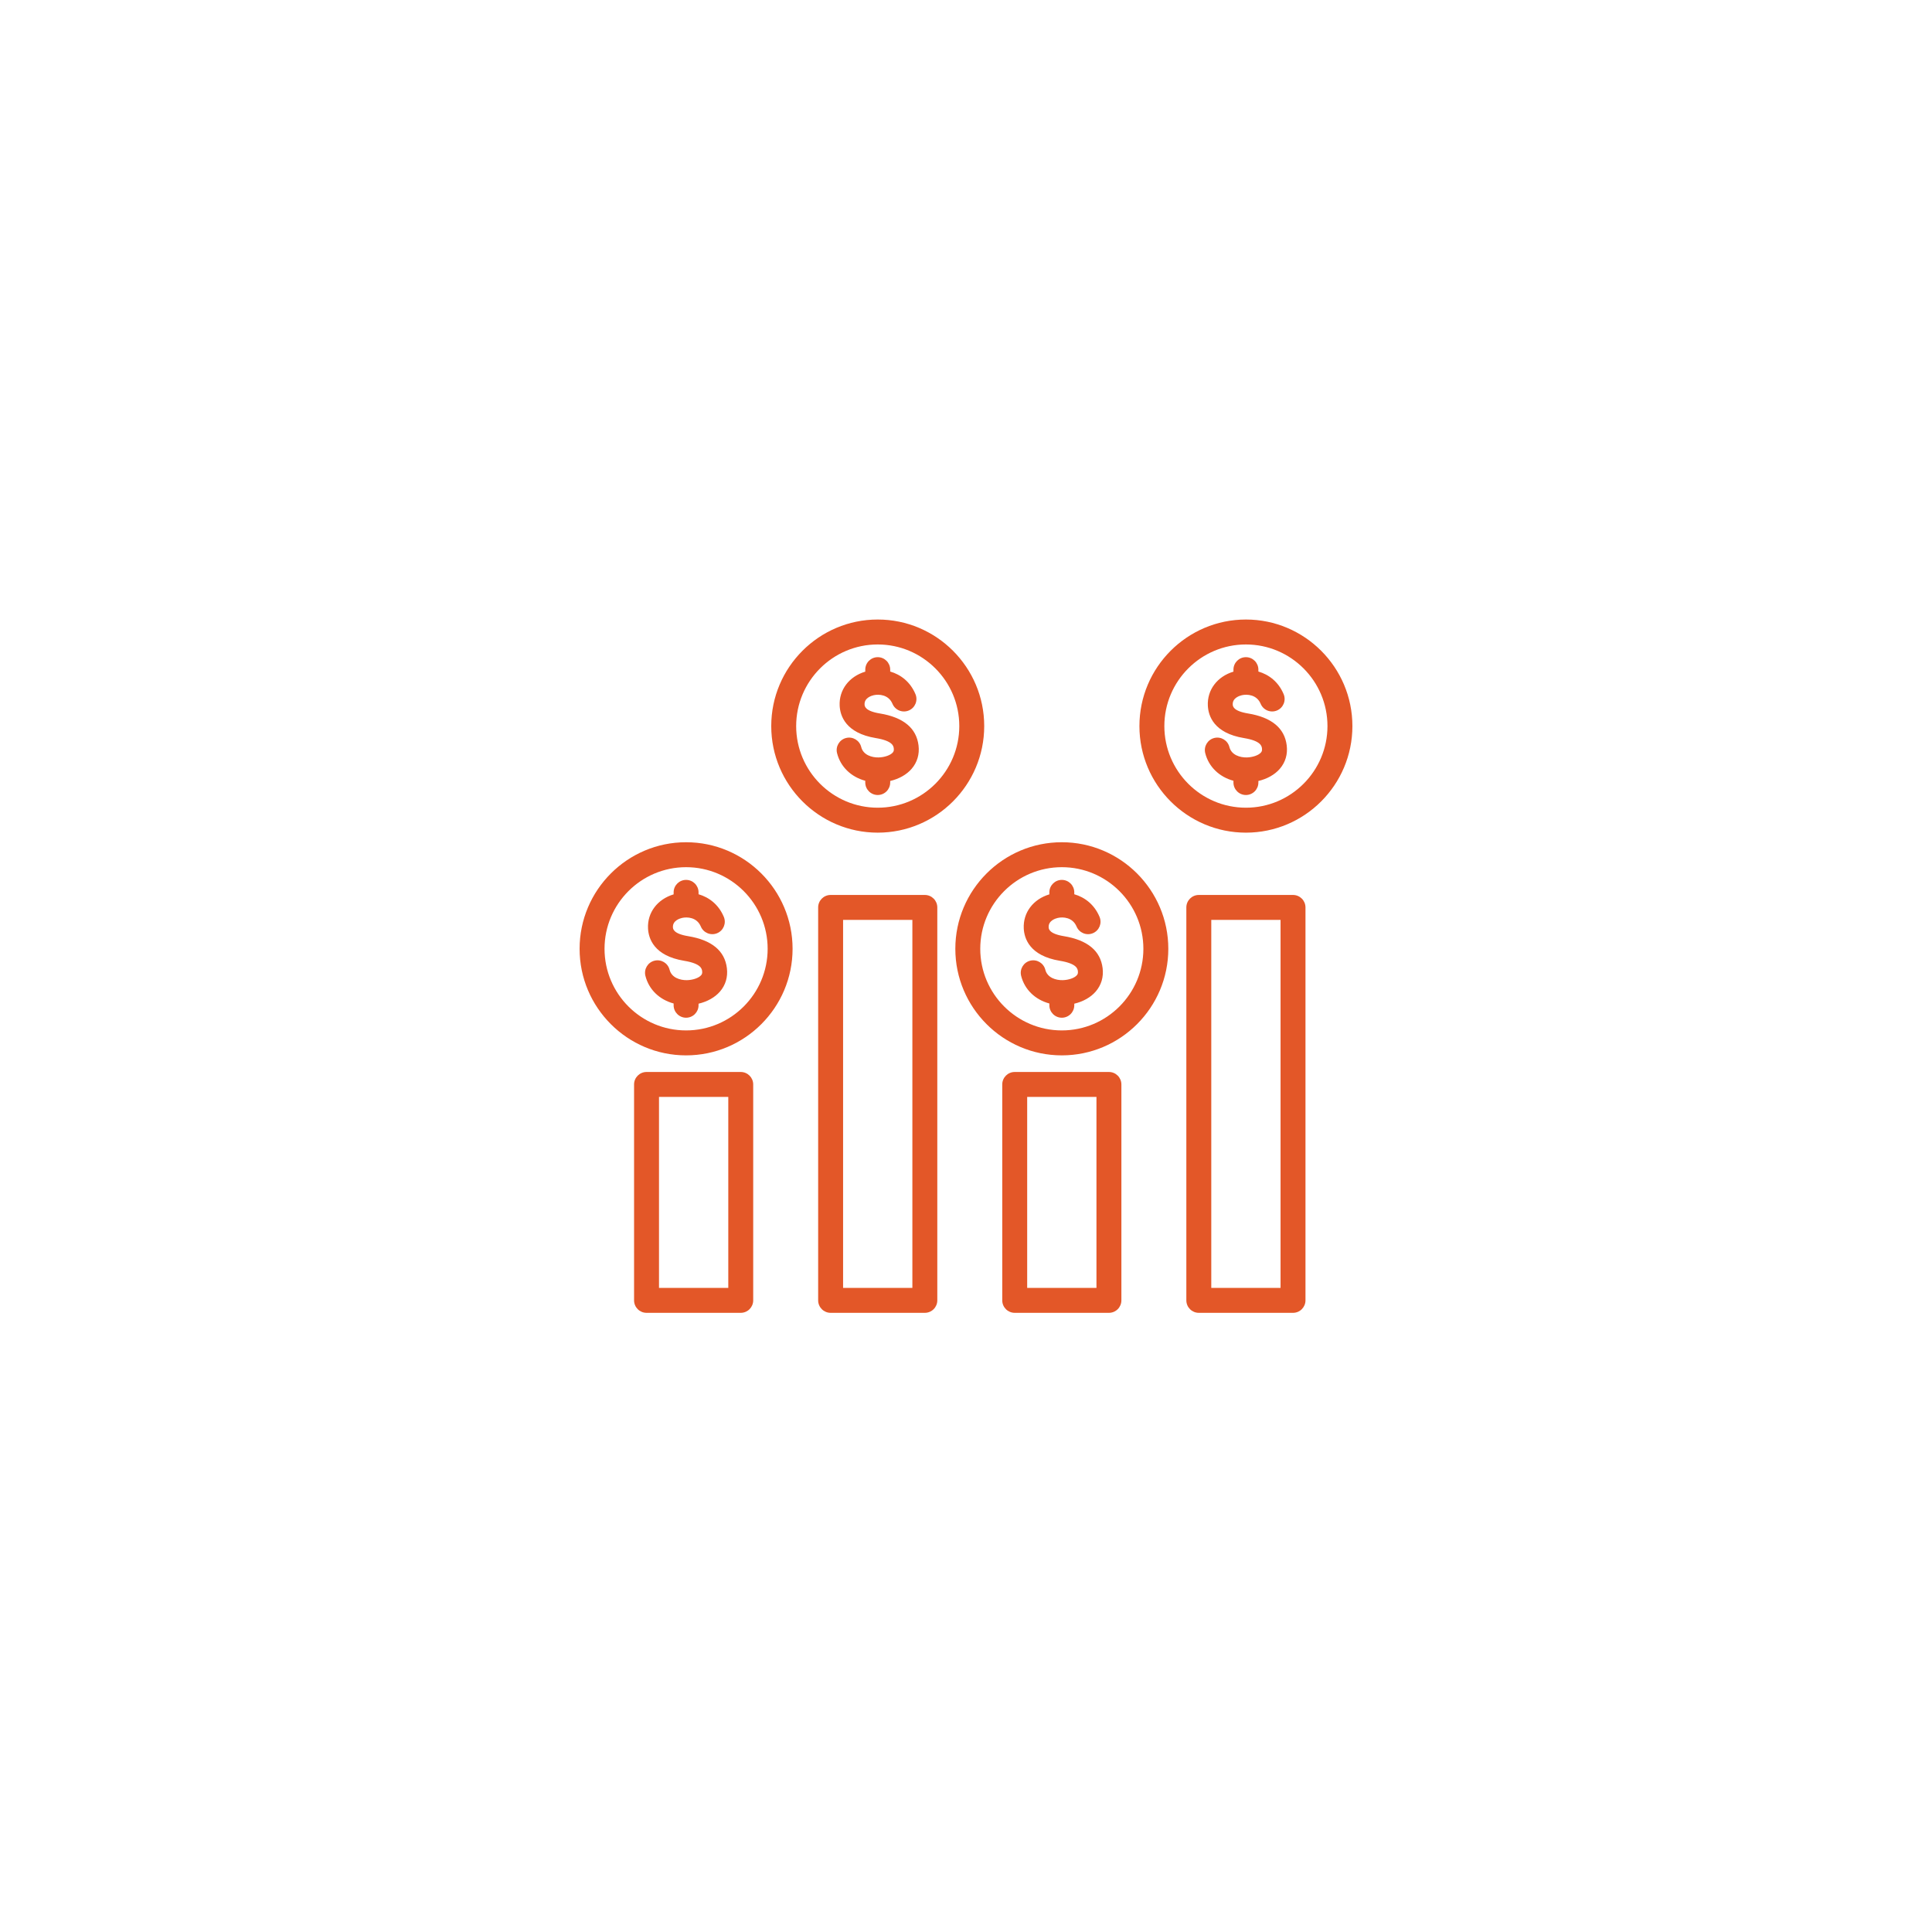 <svg xmlns="http://www.w3.org/2000/svg" xmlns:xlink="http://www.w3.org/1999/xlink" width="1080" viewBox="0 0 810 810" height="1080" preserveAspectRatio="xMidYMid meet"><defs><clipPath id="0c6bc5c0c8"><path d="M 243 259.605 L 567 259.605 L 567 550.605 L 243 550.605 Z M 243 259.605 " clip-rule="nonzero"></path></clipPath></defs><g clip-path="url(#0c6bc5c0c8)"><path fill="#e35728" d="M 387.742 375.215 L 348.242 375.215 C 345.355 375.215 343.016 377.555 343.016 380.441 L 343.016 545.18 C 343.016 548.066 345.355 550.41 348.242 550.41 L 387.742 550.41 C 390.629 550.41 392.969 548.066 392.969 545.18 L 392.969 380.441 C 392.969 377.555 390.629 375.215 387.742 375.215 Z M 382.516 539.949 L 353.469 539.949 L 353.469 385.672 L 382.516 385.672 Z M 464.922 449.434 L 425.422 449.434 C 422.539 449.434 420.199 451.773 420.199 454.664 L 420.199 545.18 C 420.199 548.066 422.539 550.41 425.422 550.41 L 464.922 550.41 C 467.809 550.41 470.148 548.066 470.148 545.18 L 470.148 454.664 C 470.148 451.773 467.809 449.434 464.922 449.434 Z M 459.695 539.949 L 430.648 539.949 L 430.648 459.891 L 459.695 459.891 Z M 542.105 375.215 L 502.605 375.215 C 499.719 375.215 497.379 377.555 497.379 380.441 L 497.379 545.18 C 497.379 548.066 499.719 550.41 502.605 550.41 L 542.105 550.41 C 544.988 550.41 547.328 548.066 547.328 545.18 L 547.328 380.441 C 547.328 377.555 544.988 375.215 542.105 375.215 Z M 536.879 539.949 L 507.832 539.949 L 507.832 385.672 L 536.879 385.672 Z M 310.559 449.434 L 271.062 449.434 C 268.176 449.434 265.836 451.773 265.836 454.664 L 265.836 545.18 C 265.836 548.066 268.176 550.41 271.062 550.41 L 310.559 550.41 C 313.445 550.41 315.785 548.066 315.785 545.18 L 315.785 454.664 C 315.785 451.773 313.445 449.434 310.559 449.434 Z M 305.336 539.949 L 276.289 539.949 L 276.289 459.891 L 305.336 459.891 Z M 304.754 405.914 C 305.203 409.609 304.199 412.996 301.855 415.711 C 299.742 418.156 296.547 419.938 292.871 420.805 L 292.871 421.453 C 292.871 424.34 290.531 426.684 287.645 426.684 C 284.762 426.684 282.422 424.34 282.422 421.453 L 282.422 420.715 C 276.508 419.125 272.023 414.883 270.586 409.113 C 269.891 406.312 271.594 403.473 274.395 402.773 C 277.195 402.078 280.031 403.781 280.73 406.582 C 281.555 409.902 285.141 410.996 288.012 410.938 C 290.508 410.875 292.949 410.027 293.949 408.871 C 294.285 408.48 294.488 408.047 294.379 407.172 C 294.266 406.223 293.992 403.992 286.832 402.816 C 274.125 400.727 271.887 393.418 271.688 389.246 C 271.363 382.609 275.633 377.008 282.422 374.965 L 282.422 374.125 C 282.422 371.238 284.762 368.898 287.648 368.898 C 290.531 368.898 292.871 371.238 292.871 374.125 L 292.871 374.918 C 297.23 376.184 301.27 379.172 303.465 384.406 C 304.582 387.066 303.332 390.133 300.672 391.25 C 298.016 392.367 294.945 391.117 293.828 388.453 C 292.195 384.562 288.121 384.352 285.969 384.84 C 285.035 385.051 281.992 385.961 282.125 388.738 C 282.156 389.414 282.258 391.465 288.527 392.496 C 298.41 394.121 303.871 398.633 304.754 405.914 Z M 287.645 353.113 C 263.027 353.113 243 373.156 243 397.789 C 243 422.426 263.027 442.469 287.645 442.469 C 312.266 442.469 332.293 422.426 332.293 397.789 C 332.293 373.156 312.262 353.113 287.645 353.113 Z M 287.645 432.008 C 268.789 432.008 253.453 416.66 253.453 397.789 C 253.453 378.922 268.789 363.57 287.645 363.57 C 306.5 363.57 321.84 378.922 321.84 397.789 C 321.84 416.66 306.5 432.008 287.645 432.008 Z M 462.281 405.914 C 462.73 409.609 461.727 413 459.383 415.711 C 457.27 418.156 454.074 419.938 450.398 420.805 L 450.398 421.453 C 450.398 424.34 448.059 426.684 445.172 426.684 C 442.289 426.684 439.949 424.34 439.949 421.453 L 439.949 420.715 C 434.035 419.125 429.551 414.883 428.113 409.113 C 427.418 406.312 429.121 403.473 431.922 402.773 C 434.723 402.078 437.559 403.781 438.258 406.582 C 439.082 409.902 442.676 410.996 445.539 410.938 C 448.035 410.875 450.477 410.027 451.477 408.871 C 451.812 408.48 452.012 408.047 451.906 407.172 C 451.793 406.223 451.52 403.992 444.359 402.816 C 431.652 400.727 429.414 393.418 429.215 389.246 C 428.891 382.609 433.16 377.004 439.949 374.965 L 439.949 374.125 C 439.949 371.238 442.289 368.898 445.176 368.898 C 448.059 368.898 450.398 371.238 450.398 374.125 L 450.398 374.918 C 454.758 376.184 458.797 379.172 460.992 384.406 C 462.109 387.066 460.859 390.133 458.199 391.25 C 455.543 392.367 452.473 391.117 451.355 388.453 C 449.723 384.562 445.648 384.352 443.496 384.84 C 442.562 385.055 439.52 385.961 439.652 388.738 C 439.684 389.414 439.785 391.465 446.055 392.496 C 455.938 394.121 461.398 398.633 462.281 405.914 Z M 445.172 353.113 C 420.555 353.113 400.527 373.156 400.527 397.789 C 400.527 422.426 420.555 442.469 445.172 442.469 C 469.789 442.469 489.82 422.426 489.82 397.789 C 489.82 373.156 469.789 353.113 445.172 353.113 Z M 445.172 432.008 C 426.316 432.008 410.977 416.66 410.977 397.789 C 410.977 378.922 426.316 363.57 445.172 363.57 C 464.027 363.57 479.367 378.922 479.367 397.789 C 479.367 416.66 464.027 432.008 445.172 432.008 Z M 385.102 312.539 C 385.551 316.234 384.547 319.621 382.199 322.336 C 380.09 324.781 376.895 326.562 373.219 327.43 L 373.219 328.078 C 373.219 330.965 370.879 333.309 367.992 333.309 C 365.105 333.309 362.766 330.965 362.766 328.078 L 362.766 327.34 C 356.855 325.75 352.371 321.508 350.934 315.738 C 350.238 312.938 351.941 310.098 354.742 309.398 C 357.543 308.703 360.379 310.406 361.074 313.207 C 361.902 316.531 365.523 317.625 368.355 317.562 C 370.855 317.5 373.297 316.652 374.297 315.496 C 374.633 315.109 374.832 314.672 374.727 313.801 C 374.609 312.848 374.34 310.617 367.18 309.441 C 354.473 307.352 352.234 300.043 352.031 295.875 C 351.711 289.234 355.977 283.629 362.77 281.59 L 362.77 280.75 C 362.77 277.863 365.109 275.523 367.992 275.523 C 370.879 275.523 373.219 277.863 373.219 280.75 L 373.219 281.543 C 377.578 282.809 381.617 285.797 383.812 291.031 C 384.93 293.695 383.68 296.758 381.016 297.875 C 378.359 298.992 375.293 297.742 374.176 295.078 C 372.543 291.191 368.469 290.977 366.316 291.465 C 365.379 291.68 362.336 292.586 362.473 295.367 C 362.504 296.039 362.605 298.09 368.875 299.121 C 378.758 300.746 384.219 305.258 385.102 312.539 Z M 367.992 259.738 C 343.375 259.738 323.348 279.777 323.348 304.414 C 323.348 329.051 343.375 349.094 367.992 349.094 C 392.609 349.094 412.637 329.051 412.637 304.414 C 412.637 279.777 392.609 259.738 367.992 259.738 Z M 367.992 338.633 C 349.137 338.633 333.797 323.285 333.797 304.414 C 333.797 285.547 349.137 270.195 367.992 270.195 C 386.848 270.195 402.188 285.547 402.188 304.414 C 402.188 323.285 386.848 338.633 367.992 338.633 Z M 539.465 312.539 C 539.914 316.234 538.91 319.621 536.562 322.336 C 534.449 324.781 531.258 326.562 527.582 327.43 L 527.582 328.078 C 527.582 330.965 525.242 333.309 522.355 333.309 C 519.469 333.309 517.129 330.965 517.129 328.078 L 517.129 327.34 C 511.219 325.75 506.734 321.508 505.297 315.738 C 504.598 312.938 506.301 310.098 509.102 309.398 C 511.906 308.703 514.738 310.406 515.438 313.207 C 516.266 316.531 519.883 317.625 522.719 317.562 C 525.215 317.5 527.66 316.652 528.66 315.496 C 528.992 315.109 529.195 314.672 529.09 313.801 C 528.973 312.848 528.703 310.617 521.543 309.441 C 508.832 307.352 506.598 300.043 506.395 295.875 C 506.07 289.234 510.34 283.629 517.129 281.59 L 517.129 280.75 C 517.129 277.863 519.469 275.523 522.355 275.523 C 525.242 275.523 527.582 277.863 527.582 280.75 L 527.582 281.543 C 531.938 282.809 535.977 285.797 538.176 291.031 C 539.293 293.695 538.039 296.758 535.379 297.875 C 532.723 298.992 529.656 297.742 528.539 295.078 C 526.906 291.188 522.828 290.977 520.68 291.465 C 519.742 291.68 516.699 292.586 516.832 295.367 C 516.867 296.039 516.965 298.09 523.234 299.121 C 533.121 300.746 538.582 305.258 539.465 312.539 Z M 522.355 259.738 C 497.734 259.738 477.707 279.777 477.707 304.414 C 477.707 329.051 497.734 349.094 522.355 349.094 C 546.973 349.094 567 329.051 567 304.414 C 567 279.781 546.973 259.738 522.355 259.738 Z M 522.355 338.633 C 503.5 338.633 488.16 323.285 488.16 304.414 C 488.16 285.547 503.5 270.195 522.355 270.195 C 541.211 270.195 556.547 285.547 556.547 304.414 C 556.547 323.285 541.211 338.633 522.355 338.633 Z M 522.355 338.633 " fill-opacity="1" fill-rule="nonzero"></path></g></svg>